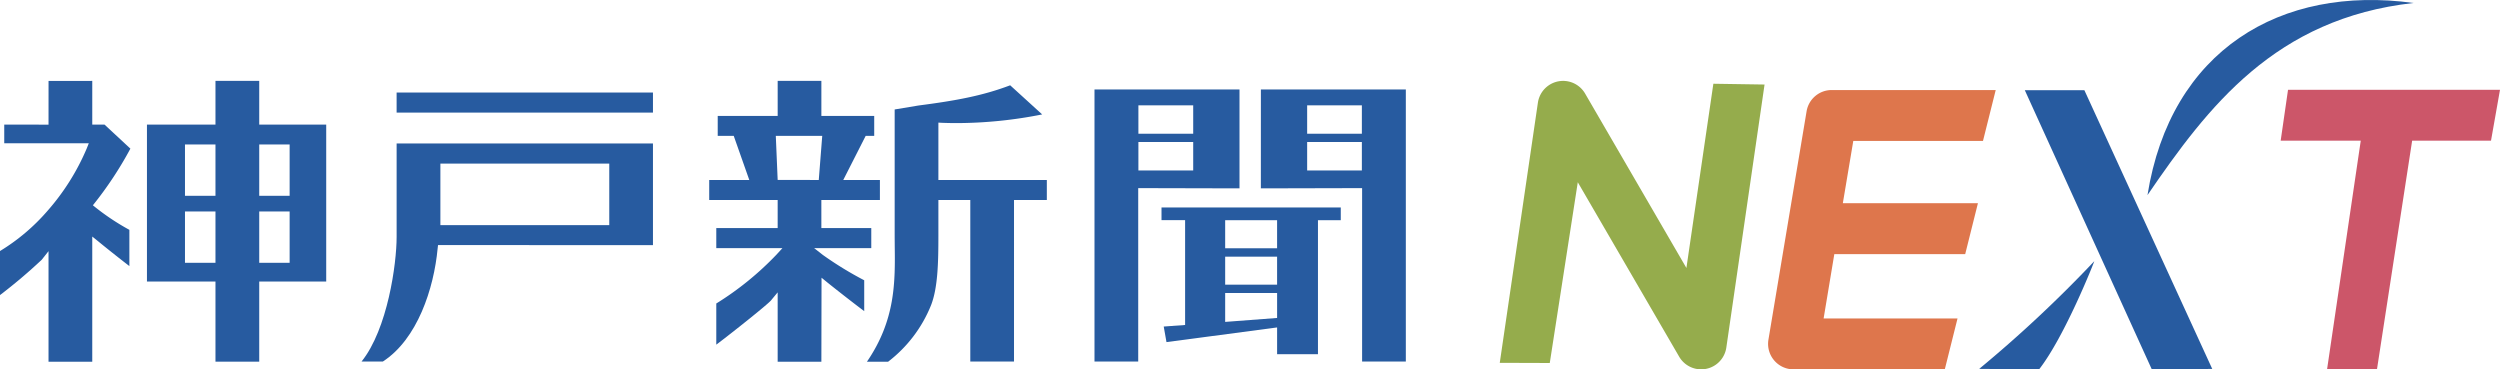 <svg xmlns="http://www.w3.org/2000/svg" viewBox="0 0 452.972 66.923"><g id="レイヤー_2" data-name="レイヤー 2"><g id="レイヤー_1-2" data-name="レイヤー 1"><path d="M305.558,48.554l-18.355-31.602a4.614,4.614,0,0,0-8.553,1.651l-6.91,47.139,9.061.03,5.076-32.751,18.375,31.615a4.608,4.608,0,0,0,8.539-1.66l6.926-47.66-9.275-.143Z" fill="#95ac4c"/><path d="M327.335,20.157l-6.914,41.382a4.618,4.618,0,0,0,4.551,5.385H352.374l2.309-9.227H330.419l1.939-11.656h23.715l2.305-9.222H333.901l1.893-11.282h23.5l2.307-9.223H331.888a4.61,4.61,0,0,0-4.553,3.843" fill="#de764c"/><polygon points="377.665 16.343 366.872 16.343 389.882 66.922 400.835 66.847 377.665 16.343" fill="#275ba0"/><polygon points="452.972 16.269 414.565 16.269 413.233 25.486 427.743 25.486 421.638 66.921 430.687 66.873 437.054 25.486 451.343 25.486 452.972 16.269" fill="#cc5669"/><path d="M437.302.541c-24.068-3.307-44.02,8.561-48.201,34.806C400.073,19.312,412.245,3.319,437.302.541" fill="#275ba0"/><path d="M358.606,66.838l10.857.084c4.664-5.972,10.033-19.564,9.996-19.593a231.346,231.346,0,0,1-20.854,19.509" fill="#275ba0"/><path d="M157.075,65.544c5.191-7.575,5.129-14.469,5.039-21.161,0-.549-.01-1.103-.01-1.642V19.833l4.302-.715c6.696-.867,11.61-1.757,16.626-3.664l5.798,5.278a79.934,79.934,0,0,1-15.511,1.572c-.861,0-1.734-.018-2.57-.049l-.724-.039V32.61h19.649v3.626h-5.947V65.502h-7.92V36.236h-5.782v6.511c0,4.818-.099,9.408-1.331,12.553a24.314,24.314,0,0,1-7.785,10.244Z" fill="#275ba0"/><path d="M140.905,65.544V52.971l-1.218,1.472c-.638.75-6.712,5.594-9.904,8.006V54.99a55.211,55.211,0,0,0,10.942-8.891l1.043-1.143H129.783V41.322h11.122V36.237H128.501V32.611h7.262l-2.818-7.993h-2.902V21.001h10.863V14.658h7.918v6.343h9.573v3.617h-1.546l-4.062,7.993h6.639v3.626H148.82l.003,5.085h9.043v3.635H147.509l1.582,1.234a63.174,63.174,0,0,0,7.496,4.592v5.592c-1.85-1.385-4.785-3.676-6.613-5.143l-1.121-.914-.029,15.227Zm0-32.948,7.448.015.628-7.999h-8.414Z" fill="#275ba0"/><path d="M16.828,37.196a42.902,42.902,0,0,0,6.613,4.449V48.21c-1.979-1.516-4.695-3.693-5.6-4.444l-1.125-.907V65.544H8.792V45.505L7.564,47.06A95.897,95.897,0,0,1,0,53.466V45.484A36.218,36.218,0,0,0,8.549,38.269a41.746,41.746,0,0,0,7.169-11.375l.372-.939H.769v-3.38l8.023.009.004-7.915,7.92-.011v7.917h2.22l4.688,4.356a66.343,66.343,0,0,1-6.796,10.265M39.042,65.527V51.009H26.626V22.575h12.416v-7.917H46.97v7.917H59.106V51.009H46.97V65.527ZM46.97,47.611H52.478V38.315H46.97Zm-13.453,0h5.525V38.315H33.517ZM46.97,35.476H52.478V26.171H46.97Zm-13.453,0h5.525V26.171H33.517Z" fill="#275ba0"/><path d="M198.31,65.502v-49.29H224.583V34.13l-18.35-.045v31.417Zm7.955-34.616h9.93V25.734h-9.93Zm0-6.658h9.93V19.083h-9.93Z" fill="#275ba0"/><path d="M246.798,65.502V34.085l-18.344.045.004-17.918H254.72v49.29Zm-9.957-34.616h9.914V25.734h-9.914Zm0-6.658h9.914V19.083h-9.914Z" fill="#275ba0"/><path d="M65.513,65.502c4.729-5.901,6.35-17.708,6.35-22.554V26H118.31v18.42l-38.943-.018-.072.629c-.684,7.254-3.66,16.414-9.922,20.472Zm14.28-24.71h30.599V29.641H79.793ZM71.862,16.769H118.31v3.632H71.862Z" fill="#275ba0"/><path d="M231.397,64.181V59.328l-20.045,2.656-.498-2.818,3.873-.283V39.886h-4.274V37.587h32.48v2.315H238.8V64.181Zm-9.41-5.856,9.41-.715V53.093h-9.41Zm0-6.748h9.408V46.511h-9.408Zm0-6.6h9.408V39.902h-9.408Z" fill="#275ba0"/></g></g></svg>